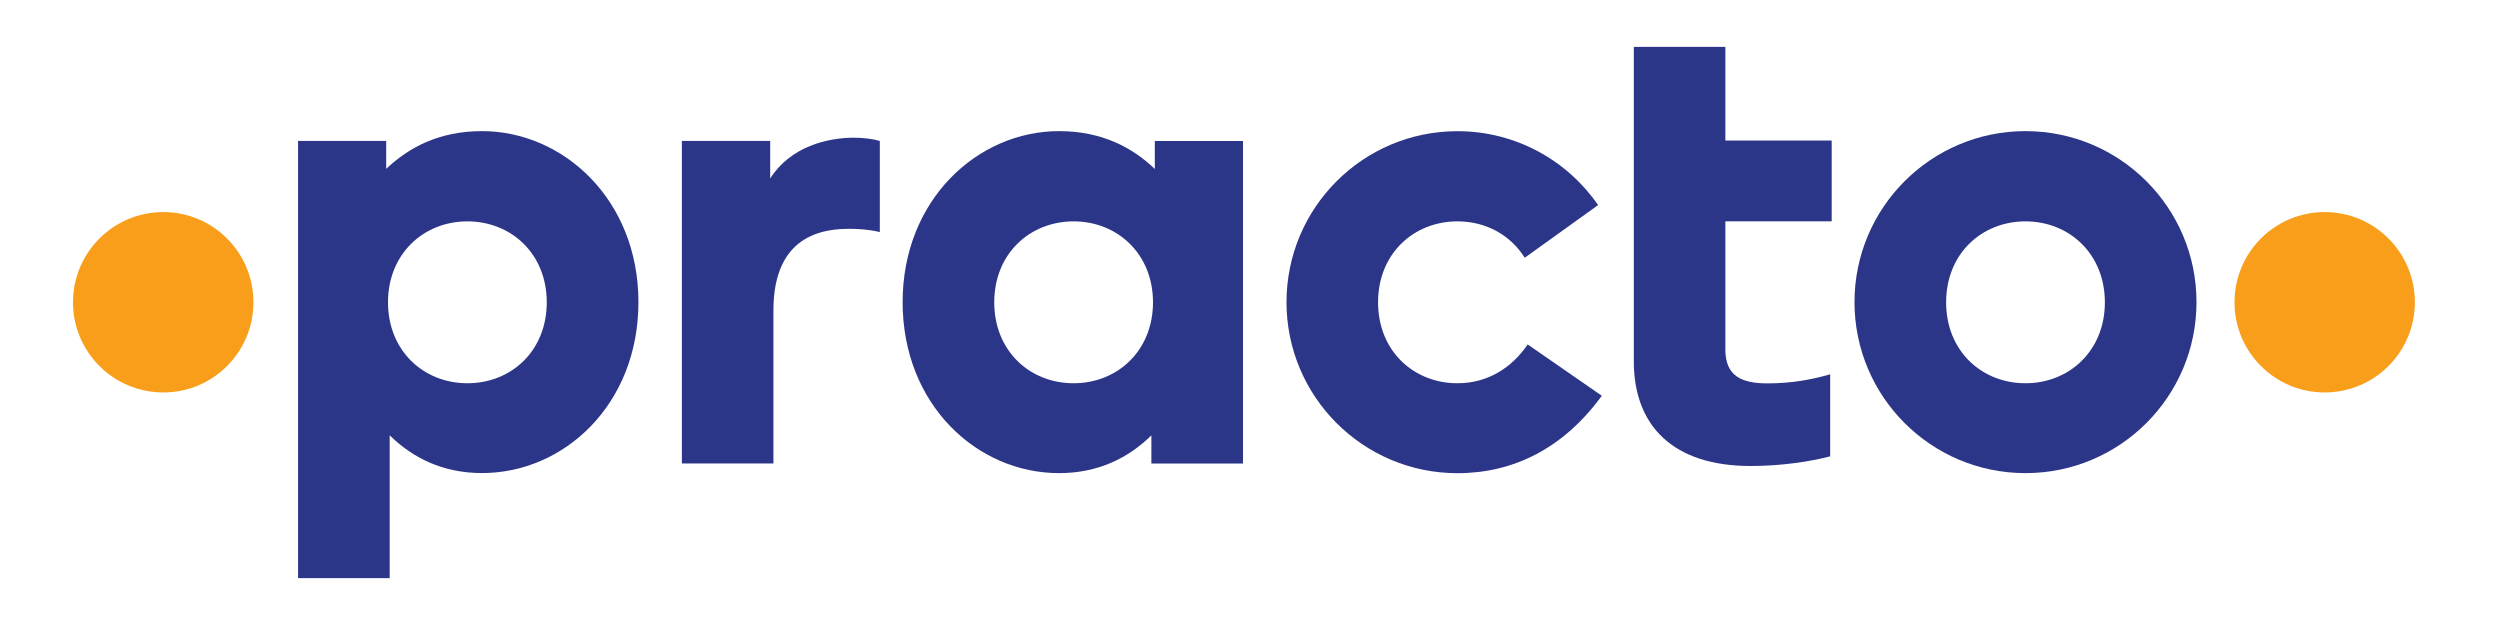 <?xml version="1.0" encoding="utf-8"?>
<!-- Generator: Adobe Illustrator 24.0.1, SVG Export Plug-In . SVG Version: 6.00 Build 0)  -->
<svg version="1.1" id="Layer_1" xmlns="http://www.w3.org/2000/svg" xmlns:xlink="http://www.w3.org/1999/xlink" x="0px" y="0px"
	 viewBox="0 0 400 100" style="enable-background:new 0 0 400 100;" xml:space="preserve">
<style type="text/css">
	.st0{fill:#F89E1B;}
	.st1{fill:#2C3688;}
</style>
<g>
	<path class="st0" d="M40.55,48.36c0-7.97-6.46-14.43-14.43-14.43c-7.97,0-14.44,6.46-14.44,14.43c0,7.97,6.46,14.43,14.44,14.43
		C34.09,62.8,40.55,56.34,40.55,48.36"/>
	<path class="st0" d="M386.38,48.36c0-7.97-6.46-14.43-14.43-14.43c-7.97,0-14.43,6.46-14.43,14.43c0,7.97,6.46,14.43,14.43,14.43
		C379.91,62.8,386.38,56.34,386.38,48.36"/>
	<path class="st1" d="M233.19,61.32c-7.01,0-12.7-5.17-12.7-12.95c0-7.78,5.69-12.95,12.7-12.95c4.51,0,8.42,2.11,10.77,5.82
		l11.74-8.43c-4.94-7.14-13.17-11.82-22.51-11.82c-15.11,0-27.35,12.25-27.35,27.36c0,15.11,12.25,27.36,27.35,27.36
		c8.97,0,16.98-3.99,23.1-12.39l-11.86-8.21C241.93,58.78,238.1,61.32,233.19,61.32"/>
	<path class="st1" d="M184.76,27.02c-3.64-3.46-8.5-6.04-15.32-6.04c-12.98,0-25.02,10.94-25.02,27.36
		c0,16.41,11.92,27.36,25.02,27.36c6.32,0,11.13-2.46,14.78-6.04v4.5h14.66v-51.6h-14.11V27.02z M171.78,61.32
		c-7.02,0-12.7-5.17-12.7-12.95c0-7.78,5.69-12.95,12.7-12.95c7.01,0,12.7,5.21,12.7,12.95C184.48,56.11,178.79,61.32,171.78,61.32"
		/>
	<path class="st1" d="M123.23,28.56v-6.01H109.1v51.6h14.65V49.68c0-10.28,5.71-13.07,12.04-13.07c1.56,0,3.22,0.1,4.98,0.52V22.55
		c-1.04-0.31-2.6-0.52-4.15-0.52C132.47,22.03,126.5,23.4,123.23,28.56"/>
	<path class="st1" d="M276.07,7.5h-14.66v50.33c0,10.28,6.27,16.73,18.69,16.73c4.98,0,9.63-0.73,12.73-1.55V59.89
		c-2.87,0.82-6.07,1.45-10.04,1.45c-4.09,0-6.73-1.14-6.73-5.4V35.41h17.01V22.48h-17.01V7.5z"/>
	<path class="st1" d="M324.08,20.98c-15.11,0-27.36,12.25-27.36,27.36c0,15.11,12.25,27.36,27.36,27.36
		c15.11,0,27.36-12.25,27.36-27.36C351.44,33.23,339.19,20.98,324.08,20.98 M324.08,61.32c-7.02,0-12.7-5.17-12.7-12.95
		c0-7.78,5.69-12.95,12.7-12.95c7.01,0,12.7,5.21,12.7,12.95C336.78,56.11,331.09,61.32,324.08,61.32"/>
	<path class="st1" d="M77.12,20.98c-6.82,0-11.68,2.58-15.33,6.04v-4.47H47.69V92.5h14.66l0-22.85c3.65,3.58,8.46,6.04,14.78,6.04
		c13.1,0,25.02-10.94,25.02-27.36C102.14,31.92,90.11,20.98,77.12,20.98 M74.78,61.32c-7.02,0-12.7-5.21-12.7-12.95
		c0-7.75,5.69-12.95,12.7-12.95c7.01,0,12.7,5.17,12.7,12.95C87.48,56.15,81.8,61.32,74.78,61.32"/>
</g>
</svg>
